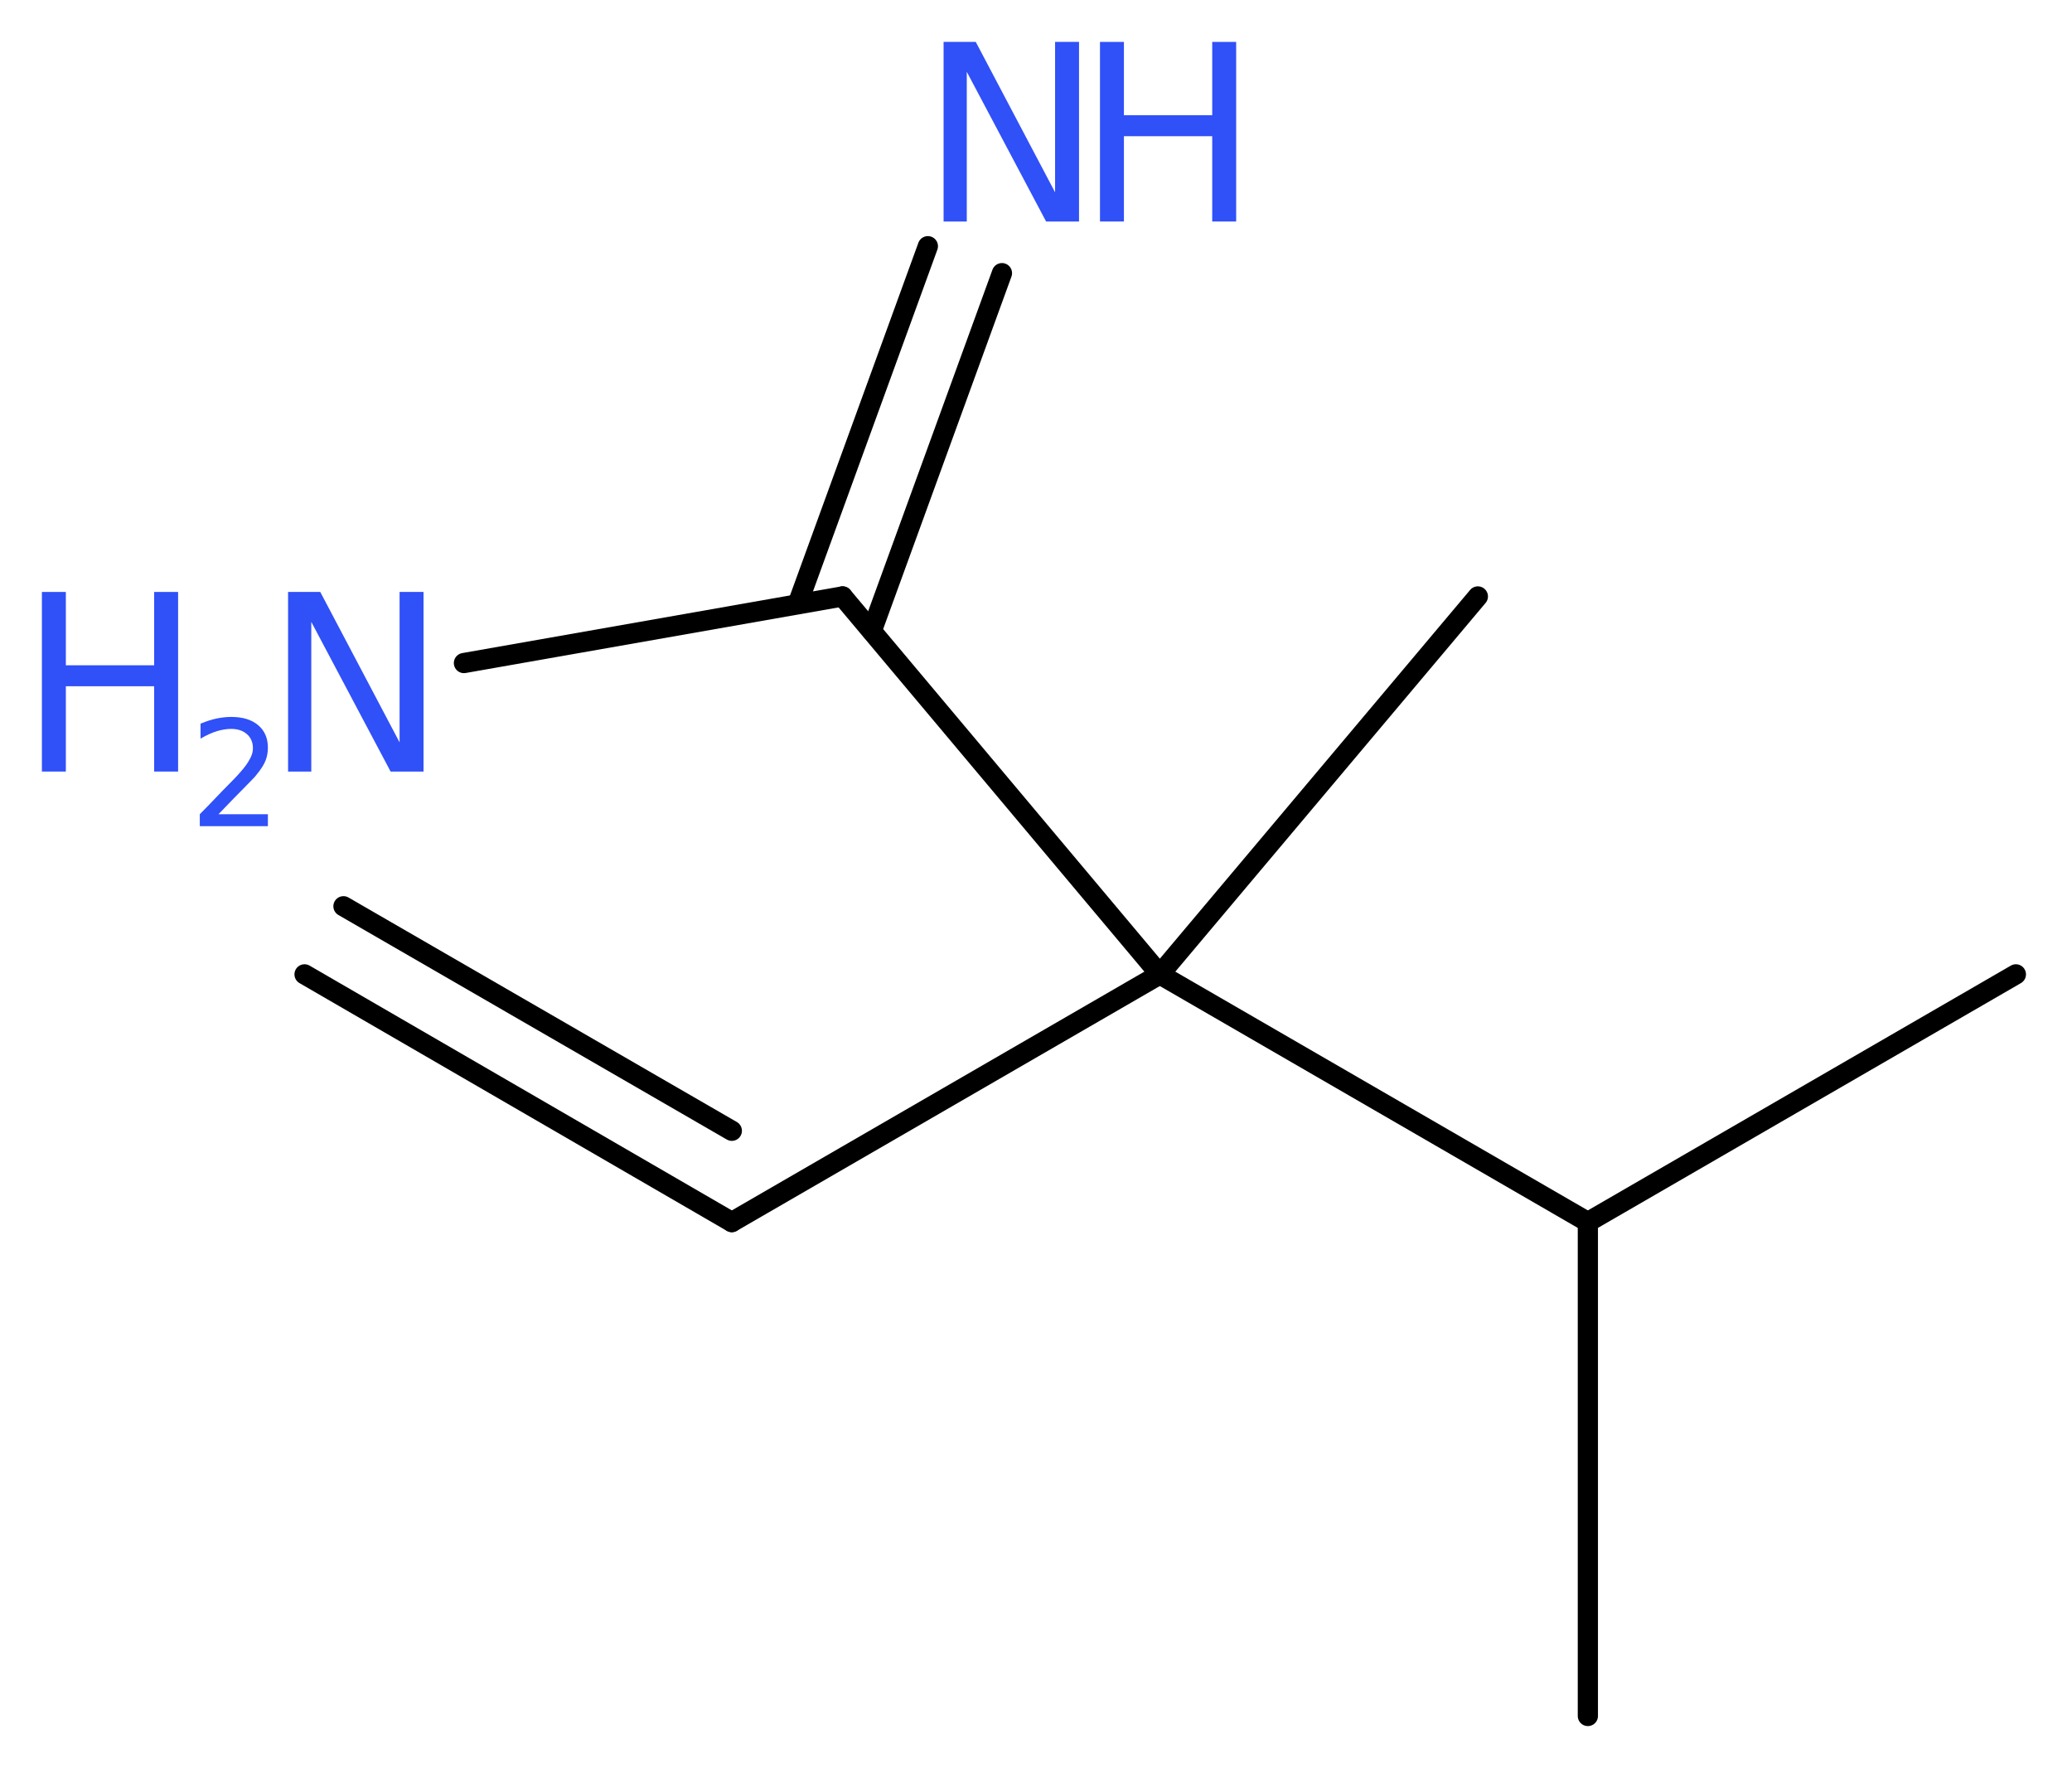 <?xml version='1.0' encoding='UTF-8'?>
<!DOCTYPE svg PUBLIC "-//W3C//DTD SVG 1.1//EN" "http://www.w3.org/Graphics/SVG/1.1/DTD/svg11.dtd">
<svg version='1.2' xmlns='http://www.w3.org/2000/svg' xmlns:xlink='http://www.w3.org/1999/xlink' width='27.69mm' height='23.63mm' viewBox='0 0 27.69 23.63'>
  <desc>Generated by the Chemistry Development Kit (http://github.com/cdk)</desc>
  <g stroke-linecap='round' stroke-linejoin='round' stroke='#000000' stroke-width='.27' fill='#3050F8'>
    <rect x='.0' y='.0' width='28.0' height='24.0' fill='#FFFFFF' stroke='none'/>
    <g id='mol1' class='mol'>
      <g id='mol1bnd1' class='bond'>
        <line x1='9.78' y1='16.33' x2='4.07' y2='13.02'/>
        <line x1='9.78' y1='15.11' x2='4.59' y2='12.11'/>
      </g>
      <line id='mol1bnd2' class='bond' x1='9.78' y1='16.33' x2='15.5' y2='13.02'/>
      <line id='mol1bnd3' class='bond' x1='15.5' y1='13.02' x2='19.75' y2='7.97'/>
      <line id='mol1bnd4' class='bond' x1='15.5' y1='13.02' x2='11.26' y2='7.97'/>
      <g id='mol1bnd5' class='bond'>
        <line x1='10.66' y1='8.07' x2='12.4' y2='3.29'/>
        <line x1='11.65' y1='8.43' x2='13.39' y2='3.65'/>
      </g>
      <line id='mol1bnd6' class='bond' x1='11.26' y1='7.97' x2='6.2' y2='8.86'/>
      <line id='mol1bnd7' class='bond' x1='15.5' y1='13.02' x2='21.22' y2='16.33'/>
      <line id='mol1bnd8' class='bond' x1='21.22' y1='16.33' x2='26.94' y2='13.02'/>
      <line id='mol1bnd9' class='bond' x1='21.22' y1='16.33' x2='21.22' y2='22.93'/>
      <g id='mol1atm6' class='atom'>
        <path d='M12.61 .56h.43l1.06 2.01v-2.01h.32v2.4h-.44l-1.06 -2.0v2.0h-.31v-2.4z' stroke='none'/>
        <path d='M14.7 .56h.32v.98h1.18v-.98h.32v2.4h-.32v-1.14h-1.18v1.14h-.32v-2.4z' stroke='none'/>
      </g>
      <g id='mol1atm7' class='atom'>
        <path d='M3.85 7.91h.43l1.06 2.01v-2.01h.32v2.4h-.44l-1.06 -2.0v2.0h-.31v-2.4z' stroke='none'/>
        <path d='M.56 7.91h.32v.98h1.18v-.98h.32v2.4h-.32v-1.14h-1.18v1.14h-.32v-2.4z' stroke='none'/>
        <path d='M2.9 10.88h.68v.16h-.91v-.16q.11 -.11 .3 -.31q.19 -.19 .24 -.25q.09 -.1 .13 -.18q.04 -.07 .04 -.14q.0 -.12 -.08 -.19q-.08 -.07 -.21 -.07q-.09 .0 -.19 .03q-.1 .03 -.22 .1v-.2q.12 -.05 .22 -.07q.1 -.02 .19 -.02q.23 .0 .36 .11q.13 .11 .13 .3q.0 .09 -.03 .17q-.03 .08 -.12 .19q-.02 .03 -.15 .16q-.13 .13 -.36 .37z' stroke='none'/>
      </g>
    </g>
  </g>
</svg>
